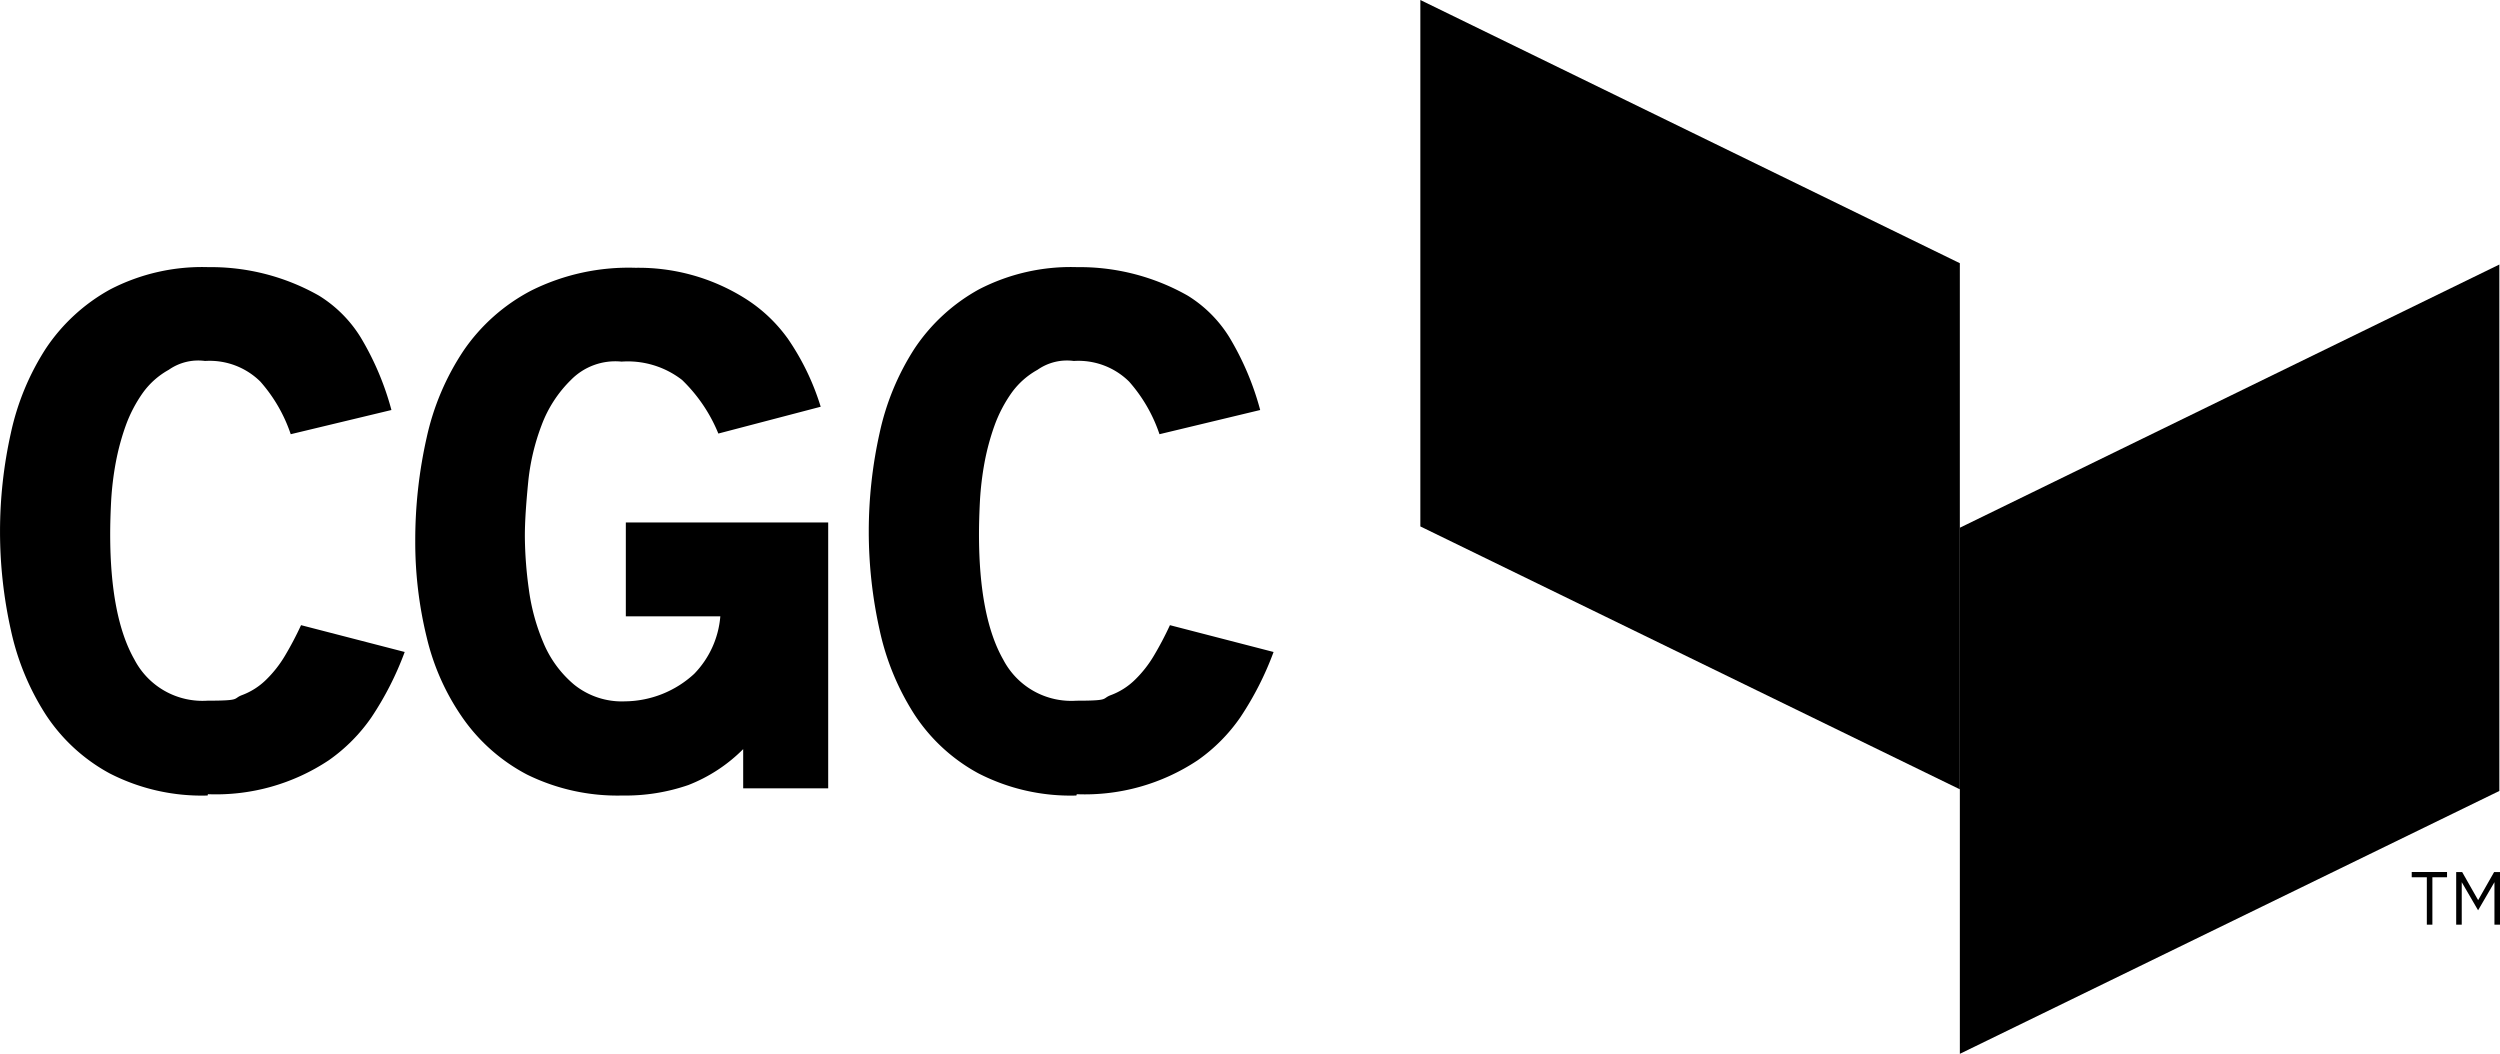 <svg xmlns="http://www.w3.org/2000/svg" xmlns:xlink="http://www.w3.org/1999/xlink" width="187.676" height="79.111" viewBox="0 0 187.676 79.111">
  <defs>
    <clipPath id="clip-path">
      <rect id="Rectangle_2085" data-name="Rectangle 2085" width="187.676" height="79.111" fill="none"/>
    </clipPath>
  </defs>
  <g id="Group_3887" data-name="Group 3887" transform="translate(0 -0.001)">
    <path id="Path_4413" data-name="Path 4413" d="M599.4,100.659v39.494l40.5-19.734V80.9Z" transform="translate(-452.273 -61.041)"/>
    <path id="Path_4414" data-name="Path 4414" d="M434.4,0V39.519l40.5,19.735V19.759Z" transform="translate(-327.774 0.001)"/>
    <path id="Path_4415" data-name="Path 4415" d="M738.7,267.093h-1.1V266.7h2.651v.393h-1.1v3.559h-.417v-3.559Z" transform="translate(-556.551 -201.236)"/>
    <path id="Path_4416" data-name="Path 4416" d="M754.048,266.7l-1.2,2.111-1.2-2.111H751.2v3.952h.417v-3.191l1.227,2.111,1.228-2.111v3.191h.417V266.7Z" transform="translate(-566.813 -201.235)"/>
    <g id="Group_3886" data-name="Group 3886" transform="translate(0 0.001)">
      <g id="Group_3885" data-name="Group 3885" clip-path="url(#clip-path)">
        <path id="Path_4417" data-name="Path 4417" d="M15.586,121.366A15.117,15.117,0,0,1,8.223,119.7a13.3,13.3,0,0,1-4.811-4.443,19.235,19.235,0,0,1-2.6-6.333,33.988,33.988,0,0,1,0-14.752,19.1,19.1,0,0,1,2.626-6.357,13.813,13.813,0,0,1,4.835-4.443A14.985,14.985,0,0,1,15.636,81.7a16.446,16.446,0,0,1,8.3,2.135,9.594,9.594,0,0,1,3.142,3.142,21.224,21.224,0,0,1,2.307,5.449l-7.56,1.816a11.471,11.471,0,0,0-2.283-3.952,5.407,5.407,0,0,0-4.148-1.546,3.853,3.853,0,0,0-2.725.663,5.941,5.941,0,0,0-1.939,1.718,10.356,10.356,0,0,0-1.276,2.43,18.113,18.113,0,0,0-.761,2.8A23.078,23.078,0,0,0,8.346,99.2c-.049.933-.074,1.792-.074,2.553,0,4.148.614,7.29,1.816,9.4a5.757,5.757,0,0,0,5.5,3.093c2.553,0,1.865-.147,2.577-.417A5.152,5.152,0,0,0,20,112.652a8.719,8.719,0,0,0,1.4-1.792,24.543,24.543,0,0,0,1.2-2.283l7.781,2.013a23.379,23.379,0,0,1-2.5,4.909,12.82,12.82,0,0,1-3.191,3.215,15.279,15.279,0,0,1-9.082,2.553Z" transform="translate(0 -61.646)"/>
        <path id="Path_4418" data-name="Path 4418" d="M151.644,118.007a11.875,11.875,0,0,1-4.148,2.725,14.449,14.449,0,0,1-4.934.785,15.374,15.374,0,0,1-7.167-1.571,13.569,13.569,0,0,1-4.811-4.222,17.635,17.635,0,0,1-2.725-6.087,30.055,30.055,0,0,1-.859-7.192,35.052,35.052,0,0,1,.859-7.806,19.1,19.1,0,0,1,2.774-6.529,14,14,0,0,1,5.105-4.516,16.387,16.387,0,0,1,7.806-1.694,15.039,15.039,0,0,1,8.149,2.258,11.405,11.405,0,0,1,3.314,3.117,18.67,18.67,0,0,1,2.43,5.056l-7.683,2.013a11.779,11.779,0,0,0-2.725-4.025,6.65,6.65,0,0,0-4.541-1.375,4.66,4.66,0,0,0-3.8,1.375,9.322,9.322,0,0,0-2.209,3.412,16.568,16.568,0,0,0-1.006,4.32c-.147,1.522-.245,2.847-.245,4a30.03,30.03,0,0,0,.295,3.952,15.4,15.4,0,0,0,1.1,4.05,8.247,8.247,0,0,0,2.307,3.142,5.708,5.708,0,0,0,3.829,1.252,7.772,7.772,0,0,0,5.179-2.062,7,7,0,0,0,1.964-4.32h-7.094v-7.045H158v19.956h-6.382v-2.995Z" transform="translate(-95.827 -61.797)"/>
        <path id="Path_4419" data-name="Path 4419" d="M281.286,121.366a15.117,15.117,0,0,1-7.364-1.669,13.3,13.3,0,0,1-4.811-4.443,19.236,19.236,0,0,1-2.6-6.333,33.988,33.988,0,0,1,0-14.752,19.1,19.1,0,0,1,2.626-6.357,13.814,13.814,0,0,1,4.835-4.443,14.985,14.985,0,0,1,7.364-1.669,16.446,16.446,0,0,1,8.3,2.135,9.594,9.594,0,0,1,3.142,3.142,21.224,21.224,0,0,1,2.307,5.449l-7.56,1.816a11.471,11.471,0,0,0-2.283-3.952,5.407,5.407,0,0,0-4.148-1.546,3.853,3.853,0,0,0-2.725.663,5.942,5.942,0,0,0-1.939,1.718,10.356,10.356,0,0,0-1.276,2.43,18.113,18.113,0,0,0-.761,2.8,23.087,23.087,0,0,0-.344,2.847c-.049.933-.074,1.792-.074,2.553,0,4.148.614,7.29,1.816,9.4a5.757,5.757,0,0,0,5.5,3.093c2.553,0,1.865-.147,2.577-.417a5.152,5.152,0,0,0,1.841-1.178,8.72,8.72,0,0,0,1.4-1.792,24.531,24.531,0,0,0,1.2-2.283l7.781,2.013a23.378,23.378,0,0,1-2.5,4.909,12.819,12.819,0,0,1-3.191,3.215,15.279,15.279,0,0,1-9.082,2.553Z" transform="translate(-200.482 -61.646)"/>
      </g>
    </g>
  </g>
</svg>
